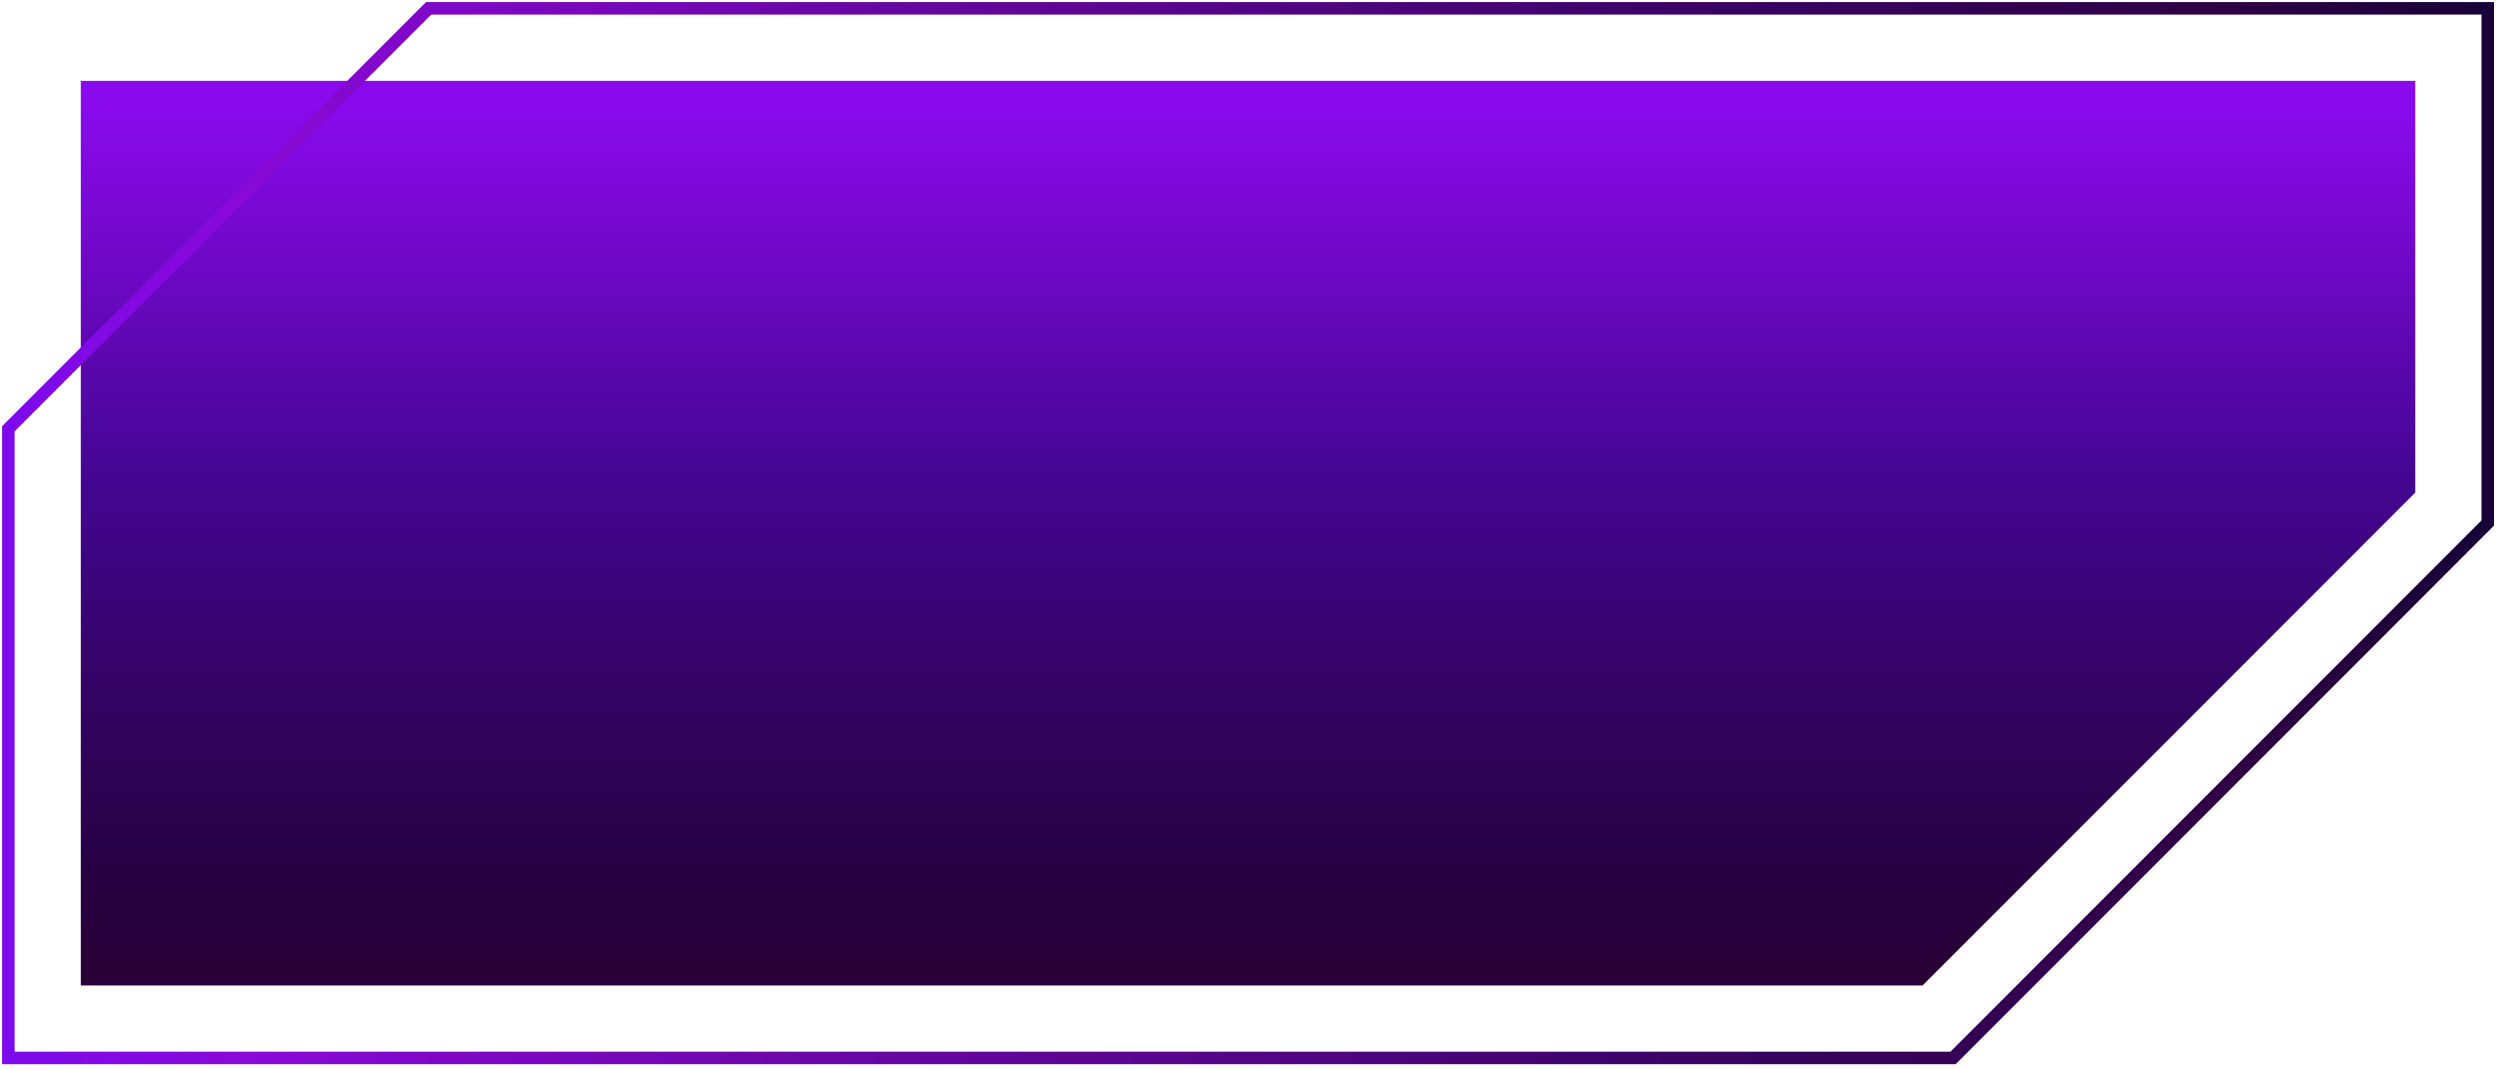 <?xml version="1.0" encoding="UTF-8"?> <svg xmlns="http://www.w3.org/2000/svg" width="299" height="128" viewBox="0 0 299 128" fill="none"> <path d="M229.941 117.863H9.664V9.669H288.867V58.911C265.817 81.972 252.818 94.976 229.941 117.863Z" fill="url(#paint0_linear_388_566)"></path> <path d="M1 126.532V51.282C20.584 31.689 31.676 20.593 51.26 1H297.534V62.552L233.582 126.532H1Z" stroke="url(#paint1_linear_388_566)" stroke-width="1.5" stroke-miterlimit="10"></path> <defs> <linearGradient id="paint0_linear_388_566" x1="149.232" y1="115.278" x2="149.232" y2="12.78" gradientUnits="userSpaceOnUse"> <stop stop-color="#290137"></stop> <stop offset="0.105" stop-color="#260243"></stop> <stop offset="0.302" stop-color="#320361"></stop> <stop offset="0.571" stop-color="#440693"></stop> <stop offset="0.898" stop-color="#7C09D7"></stop> <stop offset="1" stop-color="#890AED"></stop> </linearGradient> <linearGradient id="paint1_linear_388_566" x1="-0.733" y1="63.799" x2="299.2" y2="63.799" gradientUnits="userSpaceOnUse"> <stop stop-color="#7C0AED"></stop> <stop offset="0.102" stop-color="#8909D7"></stop> <stop offset="0.429" stop-color="#5D0693"></stop> <stop offset="0.698" stop-color="#380361"></stop> <stop offset="0.895" stop-color="#2E0243"></stop> <stop offset="1" stop-color="#160137"></stop> </linearGradient> </defs> </svg> 